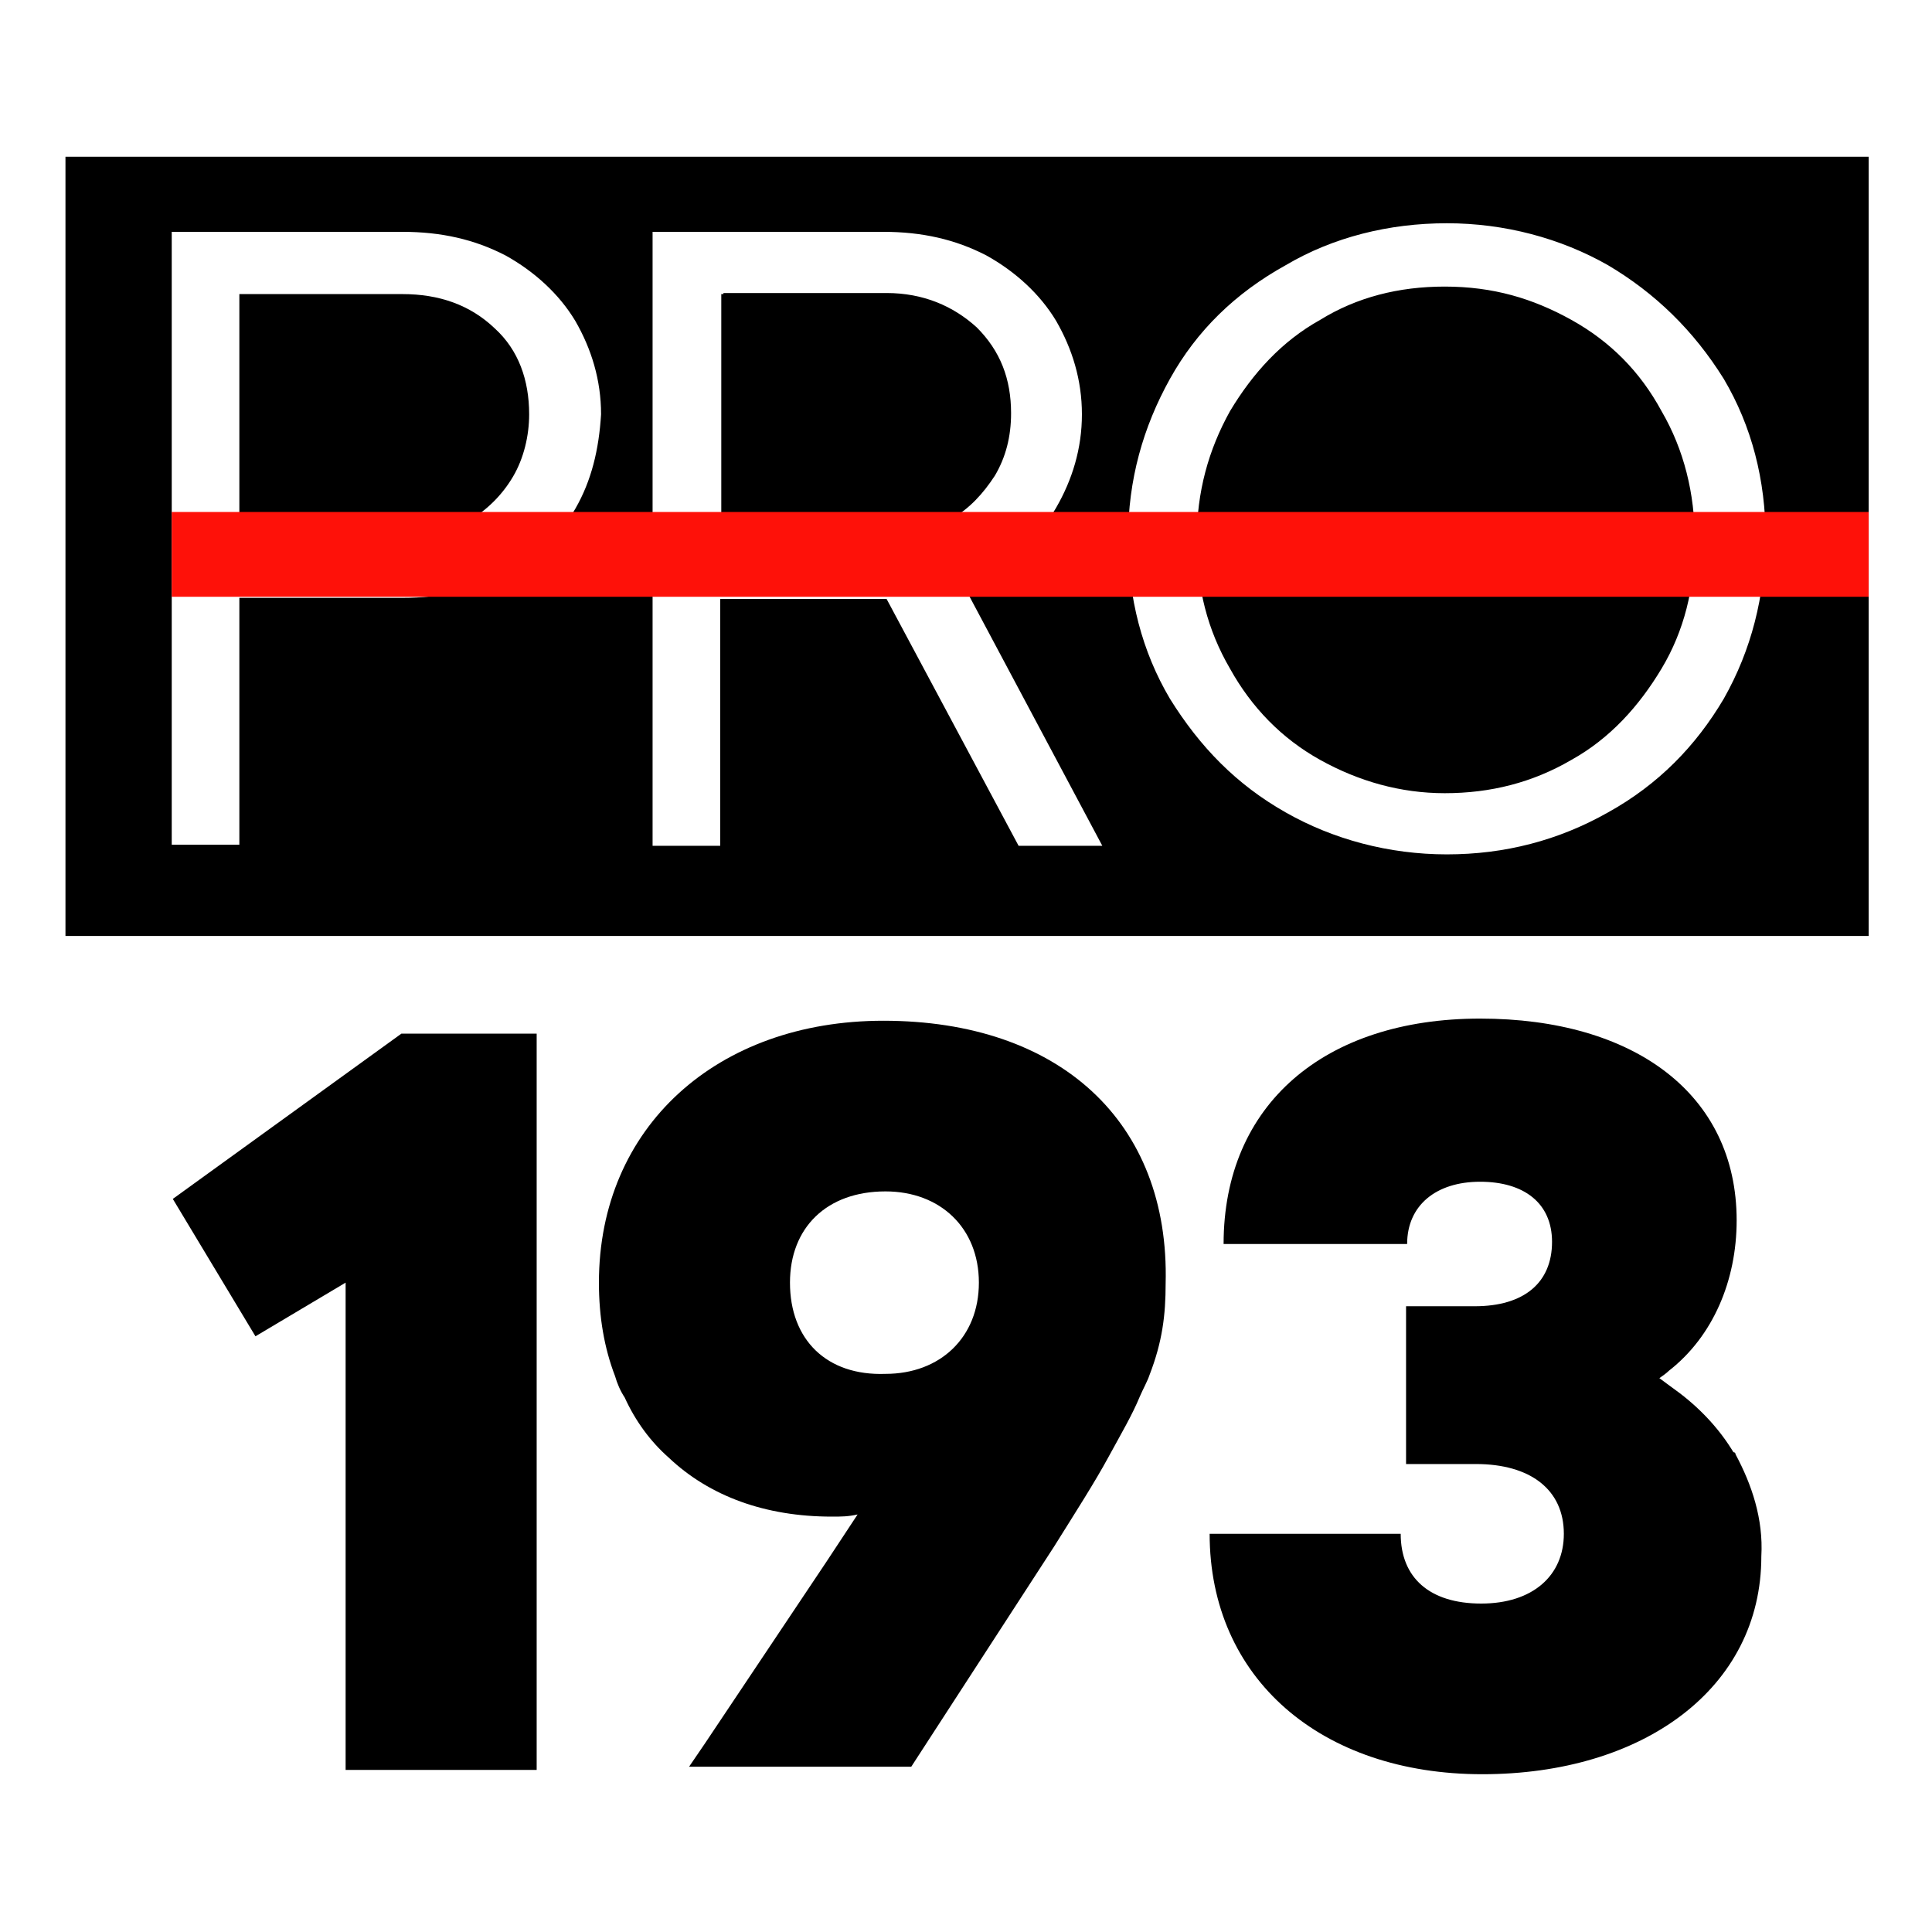 <svg enable-background="new 0 0 180 180" viewBox="0 0 180 180" xmlns="http://www.w3.org/2000/svg"><path d="m46.1 30.6c2.2 2 3.2 4.8 3.2 8 0 2-.5 4.1-1.5 5.8s-2.4 3.1-4.1 4.1-3.8 1.5-6.1 1.5h-15.3v-22.6h15.2c3.4 0 6.3 1 8.6 3.2z"/><path d="m90.8 30.6c-2.2-2-5-3.2-8.4-3.2h-15.2v22.5h15.2c2.2 0 4.3-.5 6.1-1.5 1.7-1 3.2-2.4 4.1-4.1 1-1.7 1.5-3.6 1.5-5.8-.1-3.1-1.1-5.8-3.3-7.9zm0 0c-2.2-2-5-3.2-8.4-3.2h-15.2v22.5h15.2c2.2 0 4.3-.5 6.1-1.5 1.7-1 3.2-2.4 4.1-4.1 1-1.7 1.5-3.6 1.5-5.8-.1-3.1-1.1-5.8-3.3-7.9zm-84.7-16v72.6h168v-72.6zm47.5 32.8c-1.5 2.6-3.8 4.6-6.5 6.1s-6 2.2-9.6 2.2h-15.2v23h-6.3v-57.1h21.5c3.6 0 6.7.7 9.6 2.2 2.7 1.5 5 3.6 6.5 6.1 1.5 2.6 2.4 5.5 2.4 8.7-.2 3.3-.9 6.2-2.4 8.8zm41.3 31.4-12.3-23c-.2 0-.2 0-.3 0h-15.2v23h-6.3v-57.2h21.5c3.6 0 6.7.7 9.6 2.2 2.7 1.5 5 3.6 6.5 6.1 1.5 2.6 2.4 5.5 2.4 8.7s-.9 6.1-2.4 8.7-3.8 4.6-6.5 6.1c-.7.3-1.4.7-2.2 1l13 24.4h-7.7zm65.7-13.7c-2.6 4.4-6.1 8-10.8 10.6-4.6 2.6-9.6 3.9-15 3.9s-10.6-1.4-15-3.9c-4.6-2.6-8-6.1-10.8-10.6-2.6-4.4-3.9-9.4-3.9-14.9s1.4-10.4 3.9-14.9 6.1-8 10.8-10.6c4.4-2.6 9.6-3.9 15-3.9s10.6 1.4 15 3.9c4.4 2.6 8 6.1 10.8 10.6 2.6 4.4 3.9 9.4 3.9 14.9-.1 5.4-1.3 10.3-3.9 14.9zm-14.2-35.3c-3.6-2-7.3-3.1-11.8-3.1-4.3 0-8.2 1-11.6 3.1-3.6 2-6.3 5-8.4 8.5-2 3.6-3.1 7.5-3.1 12s1 8.4 3.1 12c2 3.6 4.8 6.5 8.4 8.5s7.5 3.1 11.6 3.1c4.3 0 8.2-1 11.8-3.1 3.6-2 6.3-5 8.4-8.5s3.1-7.5 3.1-12c0-4.3-1-8.4-3.1-12-2-3.7-4.8-6.5-8.4-8.5zm-53.7 14.5c1-1.7 1.5-3.6 1.5-5.8 0-3.2-1-5.8-3.2-8-2.2-2-5-3.2-8.4-3.2h-15.2v22.5h15.2c2.2 0 4.3-.5 6.1-1.5 1.6-.9 2.9-2.3 4-4z"/><path d="m16 47.7h158.1v7.9h-158.1z" fill="#fe1109"/><path d="m37.4 96.3-21.3 15.4 7.7 12.8 8.4-5v8.9 2 5.6 28.9h17.8v-68.6z"/><path d="m82.3 95.1c-15.5 0-26.5 9.9-26.5 24.4 0 3.2.5 6.1 1.5 8.7.2.7.5 1.4.9 2 1 2.2 2.4 4.1 4.1 5.6 3.8 3.6 9 5.5 15.2 5.5.9 0 1.5 0 2.4-.2l-2.9 4.4-11.3 16.9-1.5 2.2h20.7l13.3-20.5c2-3.2 3.8-6 5.1-8.4 1.2-2.2 2.2-3.9 2.9-5.6.3-.7.7-1.4.9-2 1.2-3.1 1.5-5.6 1.5-8.5.4-15.1-9.9-24.5-26.3-24.5zm-8.7 24.4c0-5.1 3.4-8.5 8.9-8.5 5.1 0 8.7 3.4 8.7 8.5s-3.6 8.5-8.7 8.5c-5.5.2-8.9-3.2-8.9-8.5z"/><path d="m161.7 135.5s0-.2-.2-.2c-1.2-2-2.9-3.9-5-5.5-.7-.5-1.2-.9-1.9-1.4.3-.2.7-.5.9-.7 4.1-3.2 6.3-8.4 6.3-14 0-11.8-9.6-18.8-23.9-18.8-14.5 0-23.9 8-23.9 21h17.1c0-3.6 2.7-5.8 6.8-5.8s6.7 2 6.7 5.6c0 3.8-2.6 6-7.2 6h-6.4v14.7h6.5c5.1 0 8.2 2.4 8.2 6.5 0 3.9-2.9 6.5-7.7 6.5s-7.5-2.4-7.5-6.5h-17.8c0 13.5 10.4 22.4 25.4 22.4s26-8 26-20.3c.2-3.5-.9-6.7-2.4-9.5z"/></svg>